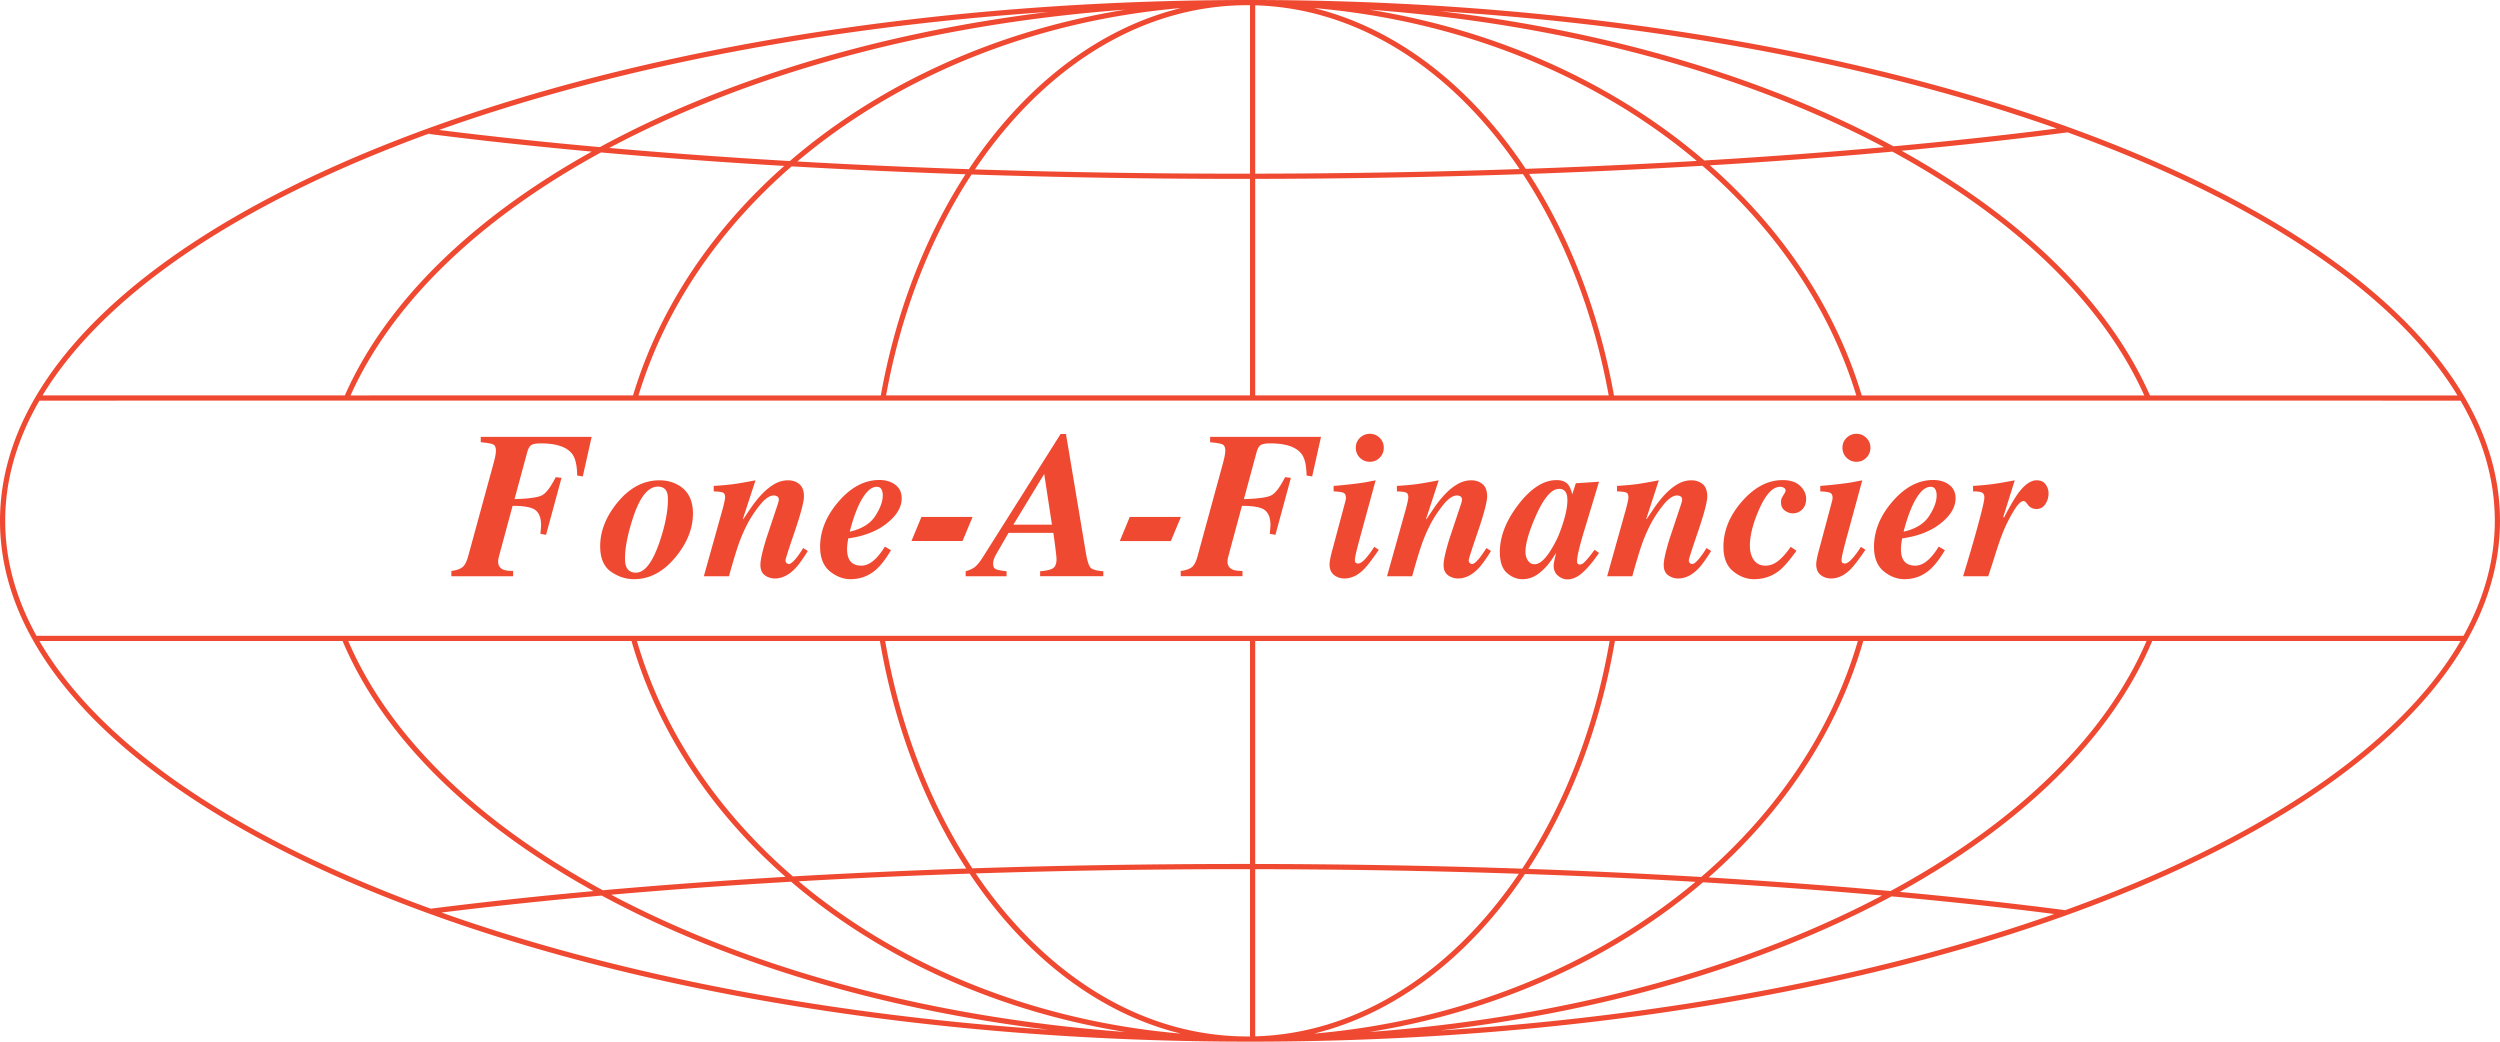 <svg viewBox="0 0 612 255" fill="none" height="255" width="612" xmlns="http://www.w3.org/2000/svg">
  <path clip-rule="evenodd" d="M303.511 254.996c-75.817-.252-145.066-11.992-198.211-31.249l-.032.004-.002-.016C40.771 200.36 0 165.914 0 127.5c0-10.581 3.094-20.862 8.925-30.693v-.005h.003C41.714 41.536 161.01.477 303.51.004A415.34 415.34 0 01305.363 0H306l1.275.001c143.037.243 262.918 41.378 295.797 96.8h.003v.005c5.831 9.831 8.925 20.112 8.925 30.694 0 70.239-136.312 127.214-304.725 127.5h-1.913c-.618 0-1.234-.001-1.851-.004zm283.547-78.776c6.311-6.216 11.437-12.664 15.284-19.297H526.86c-10 23.717-31.824 44.876-61.794 61.414 14.309 1.325 27.846 2.821 40.485 4.47a357.109 357.109 0 0016.333-6.328c27.596-11.498 49.844-25.157 65.174-40.259zm-121.39 40.324c-.951.533-1.911 1.061-2.879 1.584-14.139-1.284-29.017-2.401-44.516-3.335 18.236-15.972 31.526-35.814 37.856-57.87h69.343c-9.809 22.846-30.805 43.375-59.804 59.621zm-4.93 2.68a1480.118 1480.118 0 00-43.846-3.236c-21.607 18.444-49.905 31.541-81.676 36.647 48.322-3.559 91.814-15.634 125.522-33.411zm-5.942-62.301c-6.415 22.045-19.877 41.875-38.344 57.762a1768.352 1768.352 0 00-42.322-1.981c10.166-15.6 17.582-34.677 21.197-55.781h59.469zm-39.751 58.956a1776.548 1776.548 0 00-41.738-1.928c-13.393 20.015-31.376 34.099-51.644 39.073 36.488-3.158 69.102-16.797 93.382-37.145zm-21.012-58.956c-3.651 21.15-11.148 40.221-21.394 55.729a2004.856 2004.856 0 00-65.364-1.152v-54.577H306v54.576l-1.913-.001c-22.673 0-44.776.369-66.056 1.07-10.218-15.493-17.695-34.533-21.339-55.645h177.341zm-22.229 56.976c-20.792-.703-42.38-1.09-64.529-1.124v40.923c24.262-.693 46.287-14.539 62.418-36.79a118.44 118.44 0 002.111-3.009zm-67.717-1.126l1.913.001v40.948l-.488.003-.423-.001c-24.908-.101-47.563-14.066-64.057-36.816a120.523 120.523 0 01-2.167-3.091 2009.672 2009.672 0 0165.222-1.044zm-88.688-55.85c3.607 21.065 11.003 40.111 21.14 55.695a1786.224 1786.224 0 00-42.429 1.927c-18.384-15.863-31.786-35.641-38.182-57.622h59.471zm21.963 56.943a1783.558 1783.558 0 00-41.847 1.876c24.298 20.424 56.977 34.117 93.547 37.282-20.296-4.981-38.301-19.098-51.7-39.158zm-82.767-56.943c6.311 21.99 19.541 41.781 37.694 57.728a1493.102 1493.102 0 00-44.716 3.28 207.15 207.15 0 01-2.516-1.387c-28.999-16.246-49.996-36.775-59.804-59.621h69.342zm39.073 58.925c-15.31.887-30.03 1.954-44.047 3.182 33.758 17.883 77.391 30.033 125.887 33.604-31.852-5.118-60.212-18.269-81.84-36.786zM83.865 156.923c9.96 23.622 31.648 44.705 61.431 61.213-14.054 1.278-27.377 2.719-39.852 4.308a355.772 355.772 0 01-15.328-5.965c-27.596-11.498-49.844-25.157-65.174-40.259-6.31-6.216-11.437-12.664-15.284-19.297h74.207zm63.438 62.313c-13.802 1.234-26.908 2.626-39.209 4.159 41.404 14.697 92.396 24.877 148.554 28.677-41.937-5.123-79.555-16.723-109.345-32.836zm355.597 4.515c-12.468-1.592-25.788-3.038-39.844-4.318-30.096 16.207-68.134 27.819-110.518 32.824 56.813-3.618 108.446-13.757 150.362-28.506zM610.725 127.5c0 9.642-2.634 19.064-7.66 28.148h-75.68l.001-.002h-1.379v.002h-69.52v-.002h-1.328l-.001.002H395.54v-.002h-1.292v.002H216.477v-.002h-1.292v.002h-59.62v-.002h-1.328v.002H84.718v-.002h-1.38l.002.002H8.934c-5.026-9.084-7.66-18.506-7.66-28.148 0-10.094 2.886-19.947 8.383-29.423h18.956v-.007h554.699v.007h19.029c5.497 9.476 8.383 19.329 8.383 29.423zM526.31 96.802h75.276c-3.754-6.185-8.622-12.205-14.528-18.023-15.33-15.101-37.578-28.76-65.174-40.258a355.677 355.677 0 00-15.746-6.116c-12.675 1.662-26.259 3.17-40.625 4.505 29.203 16.204 50.612 36.809 60.797 59.892zm-62.796-60.988c14.112-1.29 27.481-2.748 39.986-4.353-42.023-14.864-93.877-25.083-150.962-28.718 42.599 5.03 80.807 16.735 110.976 33.071zm-2.309.21a1479.285 1479.285 0 01-43.998 3.258c-21.646-18.586-50.065-31.787-81.992-36.917 48.546 3.575 92.217 15.746 125.99 33.658zm-42.624 4.453c15.554-.94 30.482-2.065 44.664-3.358.814.442 1.621.888 2.423 1.337 28.458 15.943 49.21 36.01 59.244 58.346h-69.157c-6.434-21.422-19.447-40.709-37.174-56.325zm-3.215-1.086c-24.313-20.497-57.054-34.243-93.703-37.415 20.363 4.997 38.42 19.19 51.832 39.355 14.368-.499 28.351-1.15 41.871-1.94zm-41.052 3.188c14.574-.513 28.752-1.181 42.451-1.994 17.95 15.533 31.132 34.806 37.651 56.217h-59.313c-3.668-20.47-10.922-38.992-20.789-54.224zm-2.319-1.196a117.154 117.154 0 00-2.302-3.29c-16.131-22.251-38.156-36.098-62.418-36.79v41.21c22.217-.033 43.869-.422 64.72-1.13zm-64.72 2.405a2001.57 2001.57 0 0065.55-1.158c9.946 15.144 17.277 33.658 20.983 54.172h-86.533V43.788zM306 42.515V1.278a67.203 67.203 0 00-.491-.003h-.419c-24.908.102-47.564 14.066-64.058 36.817a118.17 118.17 0 00-2.358 3.374A2010.07 2010.07 0 00306 42.515zm-68.155.2A2009.97 2009.97 0 00306 43.79v53.012h-89.083c3.699-20.476 11.01-38.96 20.928-54.088zm-.671-1.299c13.418-20.21 31.497-34.436 51.888-39.44-36.731 3.178-69.537 16.979-93.868 37.552a1785.52 1785.52 0 0041.98 1.888zm-43.377-.69c13.741.794 27.954 1.444 42.559 1.938-9.839 15.216-17.072 33.706-20.734 54.138h-59.315c6.5-21.346 19.623-40.568 37.49-56.077zm-.443-1.304c21.666-18.66 50.147-31.914 82.154-37.056-48.72 3.587-92.531 15.833-126.353 33.851a1496.139 1496.139 0 0044.199 3.205zm-46.237-2.105a1485.46 1485.46 0 0044.864 3.302c-17.644 15.591-30.598 34.826-37.012 56.183H85.813c10.034-22.335 30.785-42.403 59.244-58.346.682-.382 1.369-.762 2.06-1.14zm-.271-1.305c29.862-16.242 67.65-27.935 109.802-33.084-56.43 3.819-107.643 14.078-149.155 28.89 12.34 1.547 25.495 2.95 39.353 4.194zm-41.723-3.339l-.016.129c12.44 1.589 25.726 3.031 39.742 4.31-29.017 16.173-50.292 36.702-60.434 59.69h-74c3.753-6.185 8.621-12.205 14.527-18.023 15.33-15.101 37.578-28.76 65.174-40.258a354.585 354.585 0 0115.007-5.848z" fill-rule="evenodd" fill="#F04932"></path>
  <path d="M110.492 139.767c1.229-.149 2.133-.456 2.715-.921.581-.465 1.054-1.378 1.419-2.74l6.25-22.885c.117-.465.216-.871.299-1.22.15-.714.224-1.27.224-1.668 0-.814-.232-1.329-.697-1.544-.465-.216-1.469-.391-3.013-.523v-1.32h27.144l-2.167 9.687-1.37-.224c-.033-2.441-.423-4.176-1.17-5.205-1.295-1.776-3.876-2.664-7.745-2.664-1.145 0-1.934.149-2.365.448-.415.299-.747.921-.996 1.867l-3.063 11.331c3.403-.1 5.619-.398 6.648-.896 1.03-.498 2.175-1.993 3.437-4.483l1.419.174-3.785 13.946-1.394-.249c.066-.498.108-.93.124-1.295.033-.365.05-.648.05-.847 0-1.677-.44-2.88-1.32-3.611-.88-.73-2.764-1.095-5.653-1.095l-3.361 12.451c-.05.216-.092.415-.125.597-.033.183-.05.366-.05.548 0 .996.424 1.669 1.27 2.017.515.216 1.312.324 2.391.324v1.295h-15.116v-1.295zm50.925-22.188c1.727 0 3.271.39 4.632 1.171 2.391 1.361 3.586 3.677 3.586 6.947 0 3.619-1.378 7.131-4.134 10.534-3.004 3.702-6.441 5.553-10.309 5.553-1.976 0-3.852-.614-5.628-1.843-1.76-1.228-2.64-3.303-2.64-6.225 0-3.636 1.37-7.155 4.109-10.559 3.005-3.719 6.467-5.578 10.384-5.578zM153 136.704c0 .88.108 1.569.324 2.067.415.946 1.196 1.419 2.341 1.419 2.125 0 4.034-2.44 5.728-7.321 1.411-4.1 2.116-7.645 2.116-10.633 0-.797-.099-1.42-.299-1.868-.381-.83-1.095-1.245-2.141-1.245-2.441 0-4.491 2.59-6.151 7.77-1.278 3.934-1.918 7.205-1.918 9.811zm19.3 4.358l4.557-16.286c.183-.664.315-1.187.398-1.569.166-.714.249-1.212.249-1.494 0-.614-.191-.996-.572-1.146-.382-.149-1.121-.24-2.217-.274v-1.344c2.125-.133 3.777-.282 4.956-.449 1.179-.166 2.938-.473 5.279-.921l-3.088 9.438.125.075c-.083.083.415-.673 1.494-2.266 1.079-1.611 2.108-2.914 3.088-3.91.963-1.013 1.967-1.818 3.013-2.416 1.063-.614 2.175-.921 3.337-.921 1.079 0 1.992.307 2.739.921.764.615 1.146 1.619 1.146 3.014 0 1.295-.747 4.15-2.241 8.566-1.511 4.399-2.267 6.757-2.267 7.072 0 .299.092.532.274.698.183.149.366.224.548.224.448 0 1.112-.565 1.992-1.694.465-.597.972-1.336 1.519-2.216l1.121.722c-1.262 2.042-2.333 3.511-3.212 4.408-1.528 1.544-3.146 2.316-4.856 2.316a4.094 4.094 0 01-2.466-.797c-.714-.531-1.07-1.37-1.07-2.515 0-.731.174-1.793.522-3.188.349-1.394.772-2.83 1.27-4.308l2.541-7.62c.049-.182.091-.34.124-.473a1.65 1.65 0 00.05-.398c0-.382-.133-.648-.399-.797a1.561 1.561 0 00-.821-.224c-1.046 0-2.208.813-3.487 2.44-1.278 1.61-2.324 3.221-3.137 4.831a39.467 39.467 0 00-2.217 5.304c-.597 1.793-1.311 4.192-2.141 7.197H172.3zm43.803-19.797c0-.581-.108-1.071-.324-1.47-.216-.415-.606-.622-1.17-.622-1.195 0-2.374.963-3.536 2.889-1.146 1.925-2.167 4.623-3.063 8.093 2.938-.664 5.022-1.943 6.25-3.835 1.229-1.893 1.843-3.578 1.843-5.055zm-15.34 12.6c0-3.851 1.478-7.512 4.433-10.982 3.055-3.586 6.408-5.379 10.06-5.379 1.578 0 2.881.391 3.91 1.171 1.046.78 1.569 1.884 1.569 3.312 0 2.158-1.212 4.2-3.636 6.126-2.424 1.926-5.57 3.154-9.438 3.685-.099.515-.174.996-.224 1.445-.05.448-.075.813-.075 1.095 0 1.046.15 1.868.449 2.466.531 1.112 1.552 1.668 3.063 1.668 1.228 0 2.448-.631 3.66-1.892.648-.664 1.345-1.586 2.092-2.765l1.494.872c-1.278 2.142-2.482 3.71-3.611 4.707-1.793 1.593-3.893 2.39-6.3 2.39-1.793 0-3.486-.647-5.08-1.942-1.577-1.312-2.366-3.304-2.366-5.977zm24.803-7.321h12.526l-2.466 5.902h-12.5l2.44-5.902zm31.95 1.893l-1.893-12.402-7.545 12.402h9.438zm-21.118 11.405c.947-.282 1.644-.59 2.092-.922.664-.481 1.403-1.378 2.217-2.689l18.925-29.982h1.32l4.881 29.16c.332 1.959.73 3.163 1.195 3.611.465.432 1.486.706 3.063.822v1.22h-15.464v-1.22c1.461-.116 2.49-.349 3.088-.697.614-.366.921-1.113.921-2.242 0-.382-.091-1.295-.274-2.739a281.81 281.81 0 00-.498-3.71h-10.982l-2.988 5.179a9.24 9.24 0 00-.548 1.146 3.532 3.532 0 00-.224 1.195c0 .697.208 1.146.623 1.345.431.199 1.319.373 2.664.523v1.22h-10.011v-1.22zm40.168-13.298h12.526l-2.466 5.902h-12.5l2.44-5.902zm12.476 13.223c1.229-.149 2.133-.456 2.714-.921s1.055-1.378 1.42-2.74l6.25-22.885c.117-.465.216-.871.299-1.22.15-.714.224-1.27.224-1.668 0-.814-.232-1.329-.697-1.544-.465-.216-1.469-.391-3.013-.523v-1.32h27.143l-2.166 9.687-1.37-.224c-.033-2.441-.423-4.176-1.17-5.205-1.295-1.776-3.877-2.664-7.745-2.664-1.145 0-1.934.149-2.366.448-.415.299-.747.921-.996 1.867l-3.063 11.331c3.404-.1 5.62-.398 6.649-.896 1.03-.498 2.175-1.993 3.437-4.483l1.419.174-3.785 13.946-1.394-.249c.066-.498.107-.93.124-1.295.033-.365.05-.648.05-.847 0-1.677-.44-2.88-1.32-3.611-.88-.73-2.764-1.095-5.653-1.095l-3.362 12.451c-.049.216-.091.415-.124.597-.033.183-.05.366-.05.548 0 .996.423 1.669 1.27 2.017.515.216 1.312.324 2.391.324v1.295h-15.116v-1.295zm36.432-1.643c0-.416.1-1.071.299-1.968a49.01 49.01 0 01.523-2.042l3.063-11.455a3.48 3.48 0 00.075-.398c.033-.133.049-.258.049-.374 0-.68-.215-1.104-.647-1.27-.432-.166-1.22-.274-2.366-.324v-1.344c.963-.067 2.358-.199 4.184-.399 1.843-.216 3.146-.398 3.91-.548l2.191-.423-3.96 14.518a131.863 131.863 0 00-.672 2.59c-.299 1.229-.448 2.025-.448 2.391 0 .365.083.606.249.722.166.099.348.149.548.149.514 0 1.154-.44 1.917-1.32a19.812 19.812 0 002.017-2.764l1.121.722c-1.66 2.441-2.93 4.084-3.81 4.931-1.445 1.395-2.988 2.092-4.632 2.092-.93 0-1.768-.282-2.515-.847-.731-.581-1.096-1.461-1.096-2.639zm9.861-31.925c.947 0 1.752.332 2.416.996.664.664.996 1.469.996 2.415 0 .947-.332 1.76-.996 2.441-.664.664-1.469.996-2.416.996a3.373 3.373 0 01-2.44-.996 3.373 3.373 0 01-.996-2.441c0-.946.332-1.751.996-2.415a3.373 3.373 0 012.44-.996zm4.209 34.863l4.557-16.286c.183-.664.316-1.187.399-1.569.166-.714.249-1.212.249-1.494 0-.614-.191-.996-.573-1.146-.382-.149-1.121-.24-2.216-.274v-1.344c2.125-.133 3.776-.282 4.955-.449 1.179-.166 2.939-.473 5.279-.921l-3.088 9.438.125.075c-.083.083.415-.673 1.494-2.266 1.079-1.611 2.109-2.914 3.088-3.91.963-1.013 1.967-1.818 3.013-2.416 1.063-.614 2.175-.921 3.337-.921 1.079 0 1.992.307 2.739.921.764.615 1.146 1.619 1.146 3.014 0 1.295-.747 4.15-2.241 8.566-1.511 4.399-2.266 6.757-2.266 7.072 0 .299.091.532.273.698.183.149.366.224.548.224.449 0 1.113-.565 1.993-1.694.464-.597.971-1.336 1.519-2.216l1.12.722c-1.262 2.042-2.332 3.511-3.212 4.408-1.528 1.544-3.146 2.316-4.856 2.316a4.094 4.094 0 01-2.466-.797c-.713-.531-1.07-1.37-1.07-2.515 0-.731.174-1.793.523-3.188.348-1.394.772-2.83 1.27-4.308l2.54-7.62c.049-.182.091-.34.124-.473a1.65 1.65 0 00.05-.398c0-.382-.133-.648-.398-.797a1.562 1.562 0 00-.822-.224c-1.046 0-2.208.813-3.487 2.44-1.278 1.61-2.324 3.221-3.137 4.831a39.467 39.467 0 00-2.217 5.304c-.597 1.793-1.311 4.192-2.141 7.197h-6.151zm44.152-18.627c0-.664-.083-1.204-.249-1.619-.316-.763-.905-1.145-1.768-1.145-1.843 0-3.736 2.183-5.678 6.549-1.71 3.868-2.565 6.832-2.565 8.89 0 .814.199 1.519.598 2.117.415.598.954.897 1.618.897 1.694.016 3.611-2.225 5.753-6.724 1.527-3.769 2.291-6.757 2.291-8.965zm-16.535 12.675c0-3.752 1.494-7.595 4.482-11.529 3.088-4.035 6.226-6.052 9.413-6.052 1.295 0 2.25.382 2.864 1.146.365.465.689 1.245.971 2.341l.872-2.715 5.677-.373-3.61 11.928c-.515 1.693-.88 2.988-1.096 3.885-.448 1.71-.672 2.93-.672 3.66 0 .299.066.507.199.623a.664.664 0 00.448.174c.299 0 .589-.108.872-.323a7.71 7.71 0 00.946-.972c.166-.182.448-.523.847-1.021.398-.514.73-.946.996-1.295l1.07.772c-1.377 2.026-2.697 3.611-3.959 4.757-1.245 1.145-2.507 1.718-3.785 1.718-.78 0-1.536-.291-2.266-.872-.731-.581-1.096-1.436-1.096-2.565 0-.431.216-1.485.647-3.162.067-.067 0 .05-.199.348-.182.299-.473.739-.871 1.32a14.15 14.15 0 01-3.188 3.462c-1.212.946-2.565 1.419-4.059 1.419-1.345 0-2.598-.506-3.76-1.519s-1.743-2.731-1.743-5.155zm26.272 5.952l4.557-16.286c.182-.664.315-1.187.398-1.569.166-.714.249-1.212.249-1.494 0-.614-.191-.996-.573-1.146-.381-.149-1.12-.24-2.216-.274v-1.344c2.125-.133 3.777-.282 4.956-.449 1.178-.166 2.938-.473 5.279-.921l-3.088 9.438.125.075c-.083.083.415-.673 1.494-2.266 1.079-1.611 2.108-2.914 3.088-3.91.963-1.013 1.967-1.818 3.013-2.416 1.062-.614 2.175-.921 3.337-.921 1.079 0 1.992.307 2.739.921.764.615 1.146 1.619 1.146 3.014 0 1.295-.748 4.15-2.242 8.566-1.51 4.399-2.266 6.757-2.266 7.072 0 .299.092.532.274.698.183.149.365.224.548.224.448 0 1.112-.565 1.992-1.694.465-.597.971-1.336 1.519-2.216l1.121.722c-1.262 2.042-2.333 3.511-3.213 4.408-1.527 1.544-3.146 2.316-4.856 2.316a4.091 4.091 0 01-2.465-.797c-.714-.531-1.071-1.37-1.071-2.515 0-.731.175-1.793.523-3.188.349-1.394.772-2.83 1.27-4.308l2.54-7.62c.05-.182.092-.34.125-.473a1.65 1.65 0 00.05-.398c0-.382-.133-.648-.399-.797a1.562 1.562 0 00-.822-.224c-1.045 0-2.208.813-3.486 2.44-1.278 1.61-2.324 3.221-3.138 4.831a39.59 39.59 0 00-2.216 5.304c-.598 1.793-1.311 4.192-2.141 7.197h-6.151zm28.463-7.197c0-3.934 1.502-7.628 4.507-11.081 3.055-3.503 6.375-5.255 9.961-5.255 1.909 0 3.346.473 4.308 1.42.98.929 1.47 1.984 1.47 3.162 0 1.096-.324 1.968-.972 2.615-.647.631-1.411.946-2.291.946-.664 0-1.311-.224-1.942-.672-.631-.465-.946-1.146-.946-2.042 0-.365.033-.647.099-.847.083-.199.249-.506.498-.921l.225-.374a2.18 2.18 0 00.224-.423.724.724 0 00.074-.324c0-.282-.132-.498-.398-.647a1.75 1.75 0 00-.946-.249c-1.827 0-3.561 1.892-5.205 5.678-1.461 3.37-2.191 6.292-2.191 8.765 0 1.129.215 2.109.647 2.939.648 1.278 1.71 1.917 3.188 1.917 1.095 0 2.141-.398 3.137-1.195 1.013-.814 2.017-1.951 3.013-3.412l1.42.947c-1.644 2.291-2.997 3.876-4.059 4.756-1.81 1.477-3.918 2.216-6.325 2.216-1.827 0-3.536-.647-5.13-1.942-1.577-1.295-2.366-3.287-2.366-5.977zm22.711 4.259c0-.416.1-1.071.299-1.968.116-.514.29-1.195.523-2.042l3.063-11.455c.033-.133.058-.265.074-.398.034-.133.05-.258.05-.374 0-.68-.216-1.104-.647-1.27-.432-.166-1.22-.274-2.366-.324v-1.344a114.06 114.06 0 004.184-.399c1.842-.216 3.146-.398 3.909-.548l2.192-.423-3.96 14.518a131.863 131.863 0 00-.672 2.59c-.299 1.229-.448 2.025-.448 2.391 0 .365.083.606.249.722.166.099.348.149.548.149.514 0 1.153-.44 1.917-1.32a19.812 19.812 0 002.017-2.764l1.121.722c-1.66 2.441-2.93 4.084-3.81 4.931-1.445 1.395-2.989 2.092-4.632 2.092-.93 0-1.768-.282-2.515-.847-.731-.581-1.096-1.461-1.096-2.639zm9.861-31.925c.947 0 1.752.332 2.416.996.664.664.996 1.469.996 2.415 0 .947-.332 1.76-.996 2.441-.664.664-1.469.996-2.416.996a3.373 3.373 0 01-2.44-.996 3.373 3.373 0 01-.996-2.441c0-.946.332-1.751.996-2.415a3.373 3.373 0 012.44-.996zm19.623 15.066c0-.581-.108-1.071-.323-1.47-.216-.415-.606-.622-1.171-.622-1.195 0-2.374.963-3.536 2.889-1.145 1.925-2.166 4.623-3.063 8.093 2.939-.664 5.022-1.943 6.251-3.835 1.228-1.893 1.842-3.578 1.842-5.055zm-15.339 12.6c0-3.851 1.477-7.512 4.432-10.982 3.055-3.586 6.408-5.379 10.061-5.379 1.577 0 2.88.391 3.909 1.171 1.046.78 1.569 1.884 1.569 3.312 0 2.158-1.212 4.2-3.636 6.126-2.423 1.926-5.569 3.154-9.438 3.685-.099.515-.174.996-.224 1.445-.049.448-.074.813-.074 1.095 0 1.046.149 1.868.448 2.466.531 1.112 1.552 1.668 3.063 1.668 1.228 0 2.449-.631 3.661-1.892.647-.664 1.344-1.586 2.091-2.765l1.494.872c-1.278 2.142-2.481 3.71-3.61 4.707-1.793 1.593-3.893 2.39-6.301 2.39-1.793 0-3.486-.647-5.08-1.942-1.577-1.312-2.365-3.304-2.365-5.977zm21.814 7.197c1.494-4.864 2.714-9.048 3.661-12.551 1.029-3.768 1.544-6.01 1.544-6.723 0-.631-.208-1.038-.623-1.221-.415-.182-1.129-.274-2.142-.274v-1.344c2.125-.133 3.918-.307 5.379-.523.947-.133 2.557-.415 4.831-.847l-2.838 9.04.224.049c1.461-2.822 2.631-4.822 3.511-6.001 1.544-2.059 3.03-3.088 4.457-3.088.996 0 1.727.332 2.192.996.481.664.722 1.403.722 2.217 0 .979-.266 1.859-.797 2.639-.515.78-1.237 1.171-2.166 1.171-.415 0-.806-.083-1.171-.249a2.414 2.414 0 01-.896-.748l-.473-.597a1.278 1.278 0 00-.274-.249.543.543 0 00-.349-.1c-.647 0-1.494.88-2.54 2.64a36.642 36.642 0 00-2.64 5.379c-.498 1.261-1.112 3.054-1.842 5.379a227.065 227.065 0 01-1.619 5.005h-6.151z" fill="#F04932"></path>
</svg>
